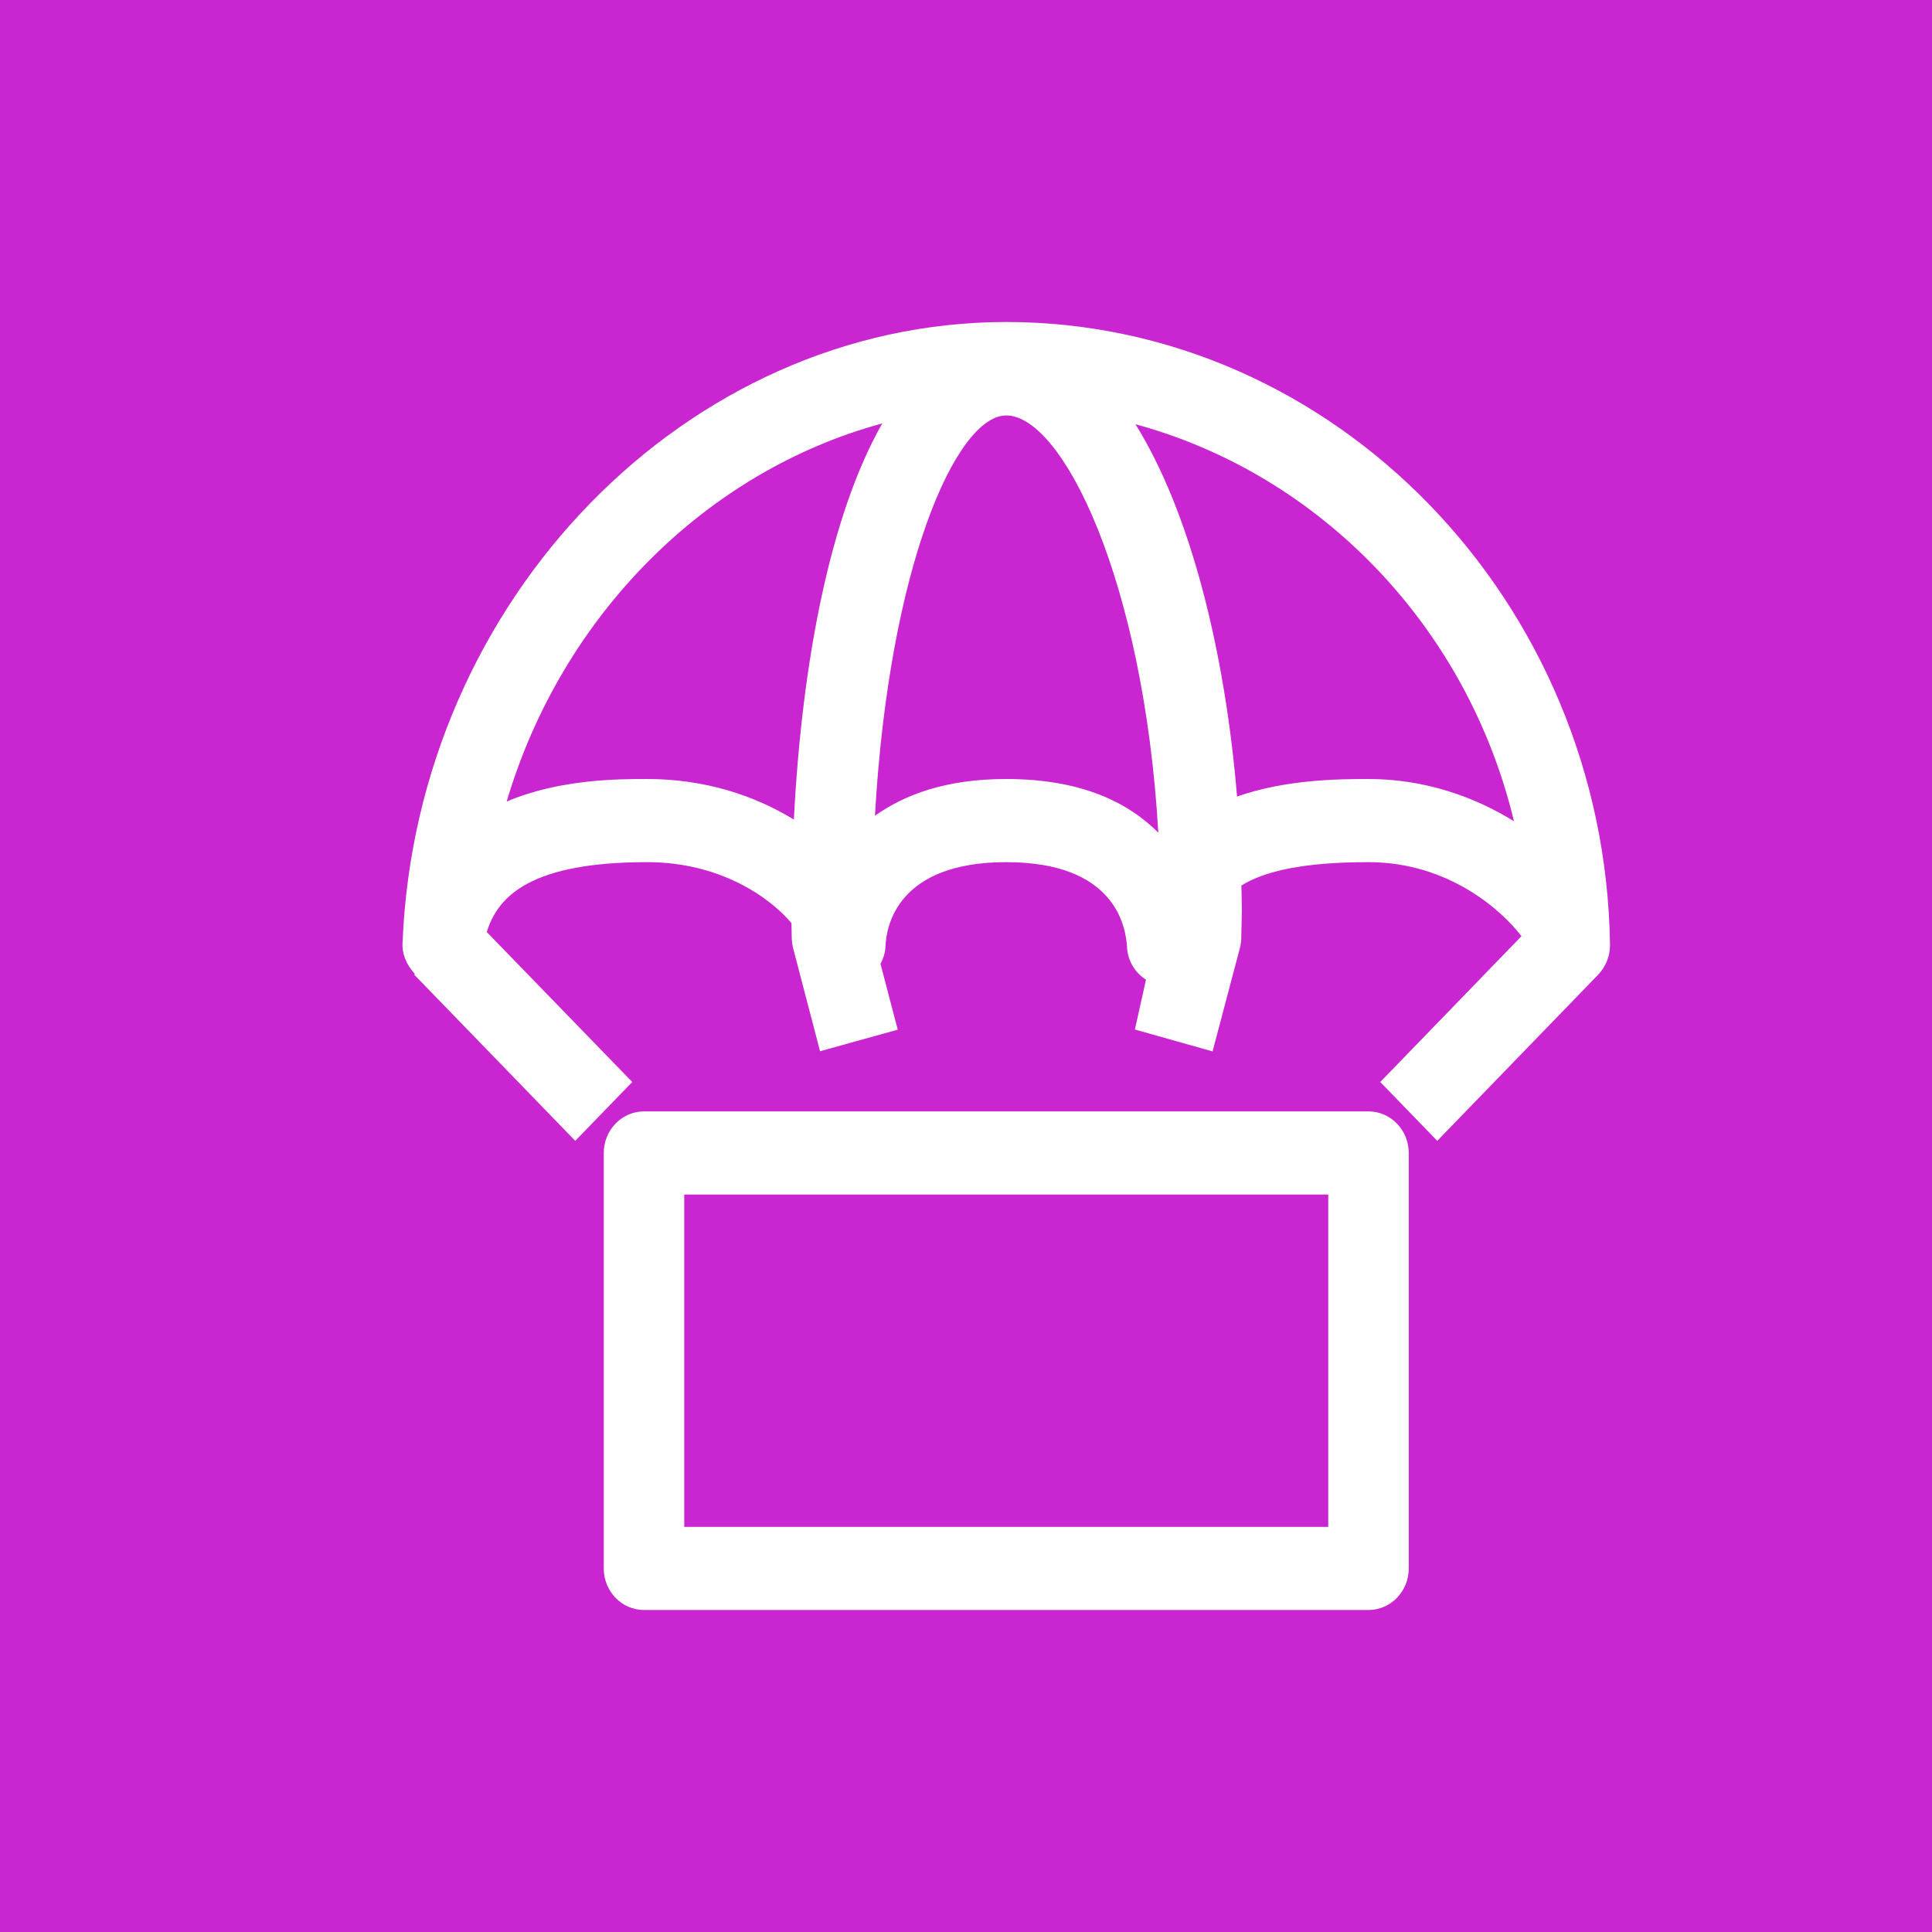 <?xml version="1.0" encoding="UTF-8"?>
<svg width="24px" height="24px" viewBox="0 0 24 24" version="1.1" xmlns="http://www.w3.org/2000/svg" xmlns:xlink="http://www.w3.org/1999/xlink">
    <title>Icon-Architecture/16/Arch_AWS-CodeDeploy_16</title>
    <g id="Icon-Architecture/16/Arch_AWS-CodeDeploy_16" stroke="none" stroke-width="1" fill="none" fill-rule="evenodd">
        <g id="Icon-Architecture-BG/16/Developer-Tools" fill="#C925D1">
            <rect id="Rectangle" x="0" y="0" width="24" height="24"></rect>
        </g>
        <path d="M8.5,18.968 L16.5,18.968 L16.5,14.839 L8.5,14.839 L8.5,18.968 Z M17,13.806 L8,13.806 C7.724,13.806 7.5,14.038 7.5,14.323 L7.5,19.484 C7.5,19.769 7.724,20 8,20 L17,20 C17.276,20 17.5,19.769 17.5,19.484 L17.5,14.323 C17.5,14.038 17.276,13.806 17,13.806 L17,13.806 Z M17,9.677 C16.631,9.677 15.973,9.682 15.367,9.895 C15.216,8.065 14.778,6.347 14.105,5.27 C16.398,5.893 18.228,7.785 18.807,10.202 C18.313,9.895 17.694,9.677 17,9.677 L17,9.677 Z M12.5,9.677 C11.747,9.677 11.237,9.873 10.869,10.133 C11.045,7.03 11.88,5.161 12.5,5.161 C13.196,5.161 14.207,7.199 14.389,10.344 C14.023,9.977 13.447,9.677 12.5,9.677 L12.5,9.677 Z M9.862,10.181 C9.378,9.885 8.764,9.677 8.04,9.677 C7.686,9.677 6.954,9.677 6.294,9.957 C6.979,7.645 8.771,5.853 10.96,5.26 C10.315,6.388 9.96,8.228 9.862,10.181 L9.862,10.181 Z M20,11.732 C19.938,7.468 16.574,4 12.5,4 C8.535,4 5.179,7.442 5.001,11.7 C4.989,11.85 5.053,11.991 5.153,12.098 L5.145,12.107 L7.146,14.172 L7.854,13.441 L6.047,11.578 C6.188,11.118 6.615,10.71 8.04,10.71 C8.93,10.71 9.551,11.134 9.832,11.467 L9.835,11.639 C9.835,11.684 9.842,11.741 9.854,11.785 L10.187,13.059 L11.152,12.791 L10.938,11.974 C10.973,11.907 10.997,11.835 11,11.755 C11.009,11.51 11.145,10.71 12.5,10.71 C13.855,10.71 13.991,11.51 14.002,11.79 C14.018,11.955 14.109,12.088 14.236,12.17 L14.098,12.789 L15.063,13.061 L15.4,11.786 C15.401,11.783 15.402,11.778 15.403,11.774 C15.412,11.738 15.418,11.7 15.419,11.662 L15.427,11.318 C15.427,11.212 15.423,11.106 15.421,11 C15.705,10.825 16.178,10.71 17,10.71 C17.992,10.71 18.656,11.308 18.9,11.63 L17.146,13.441 L17.854,14.172 L19.854,12.107 C19.943,12.013 20,11.884 20,11.742 L20,11.732 Z" id="AWS-CodeDeploy_Icon_16_Squid" fill="#FFFFFF"></path>
    </g>
</svg>
